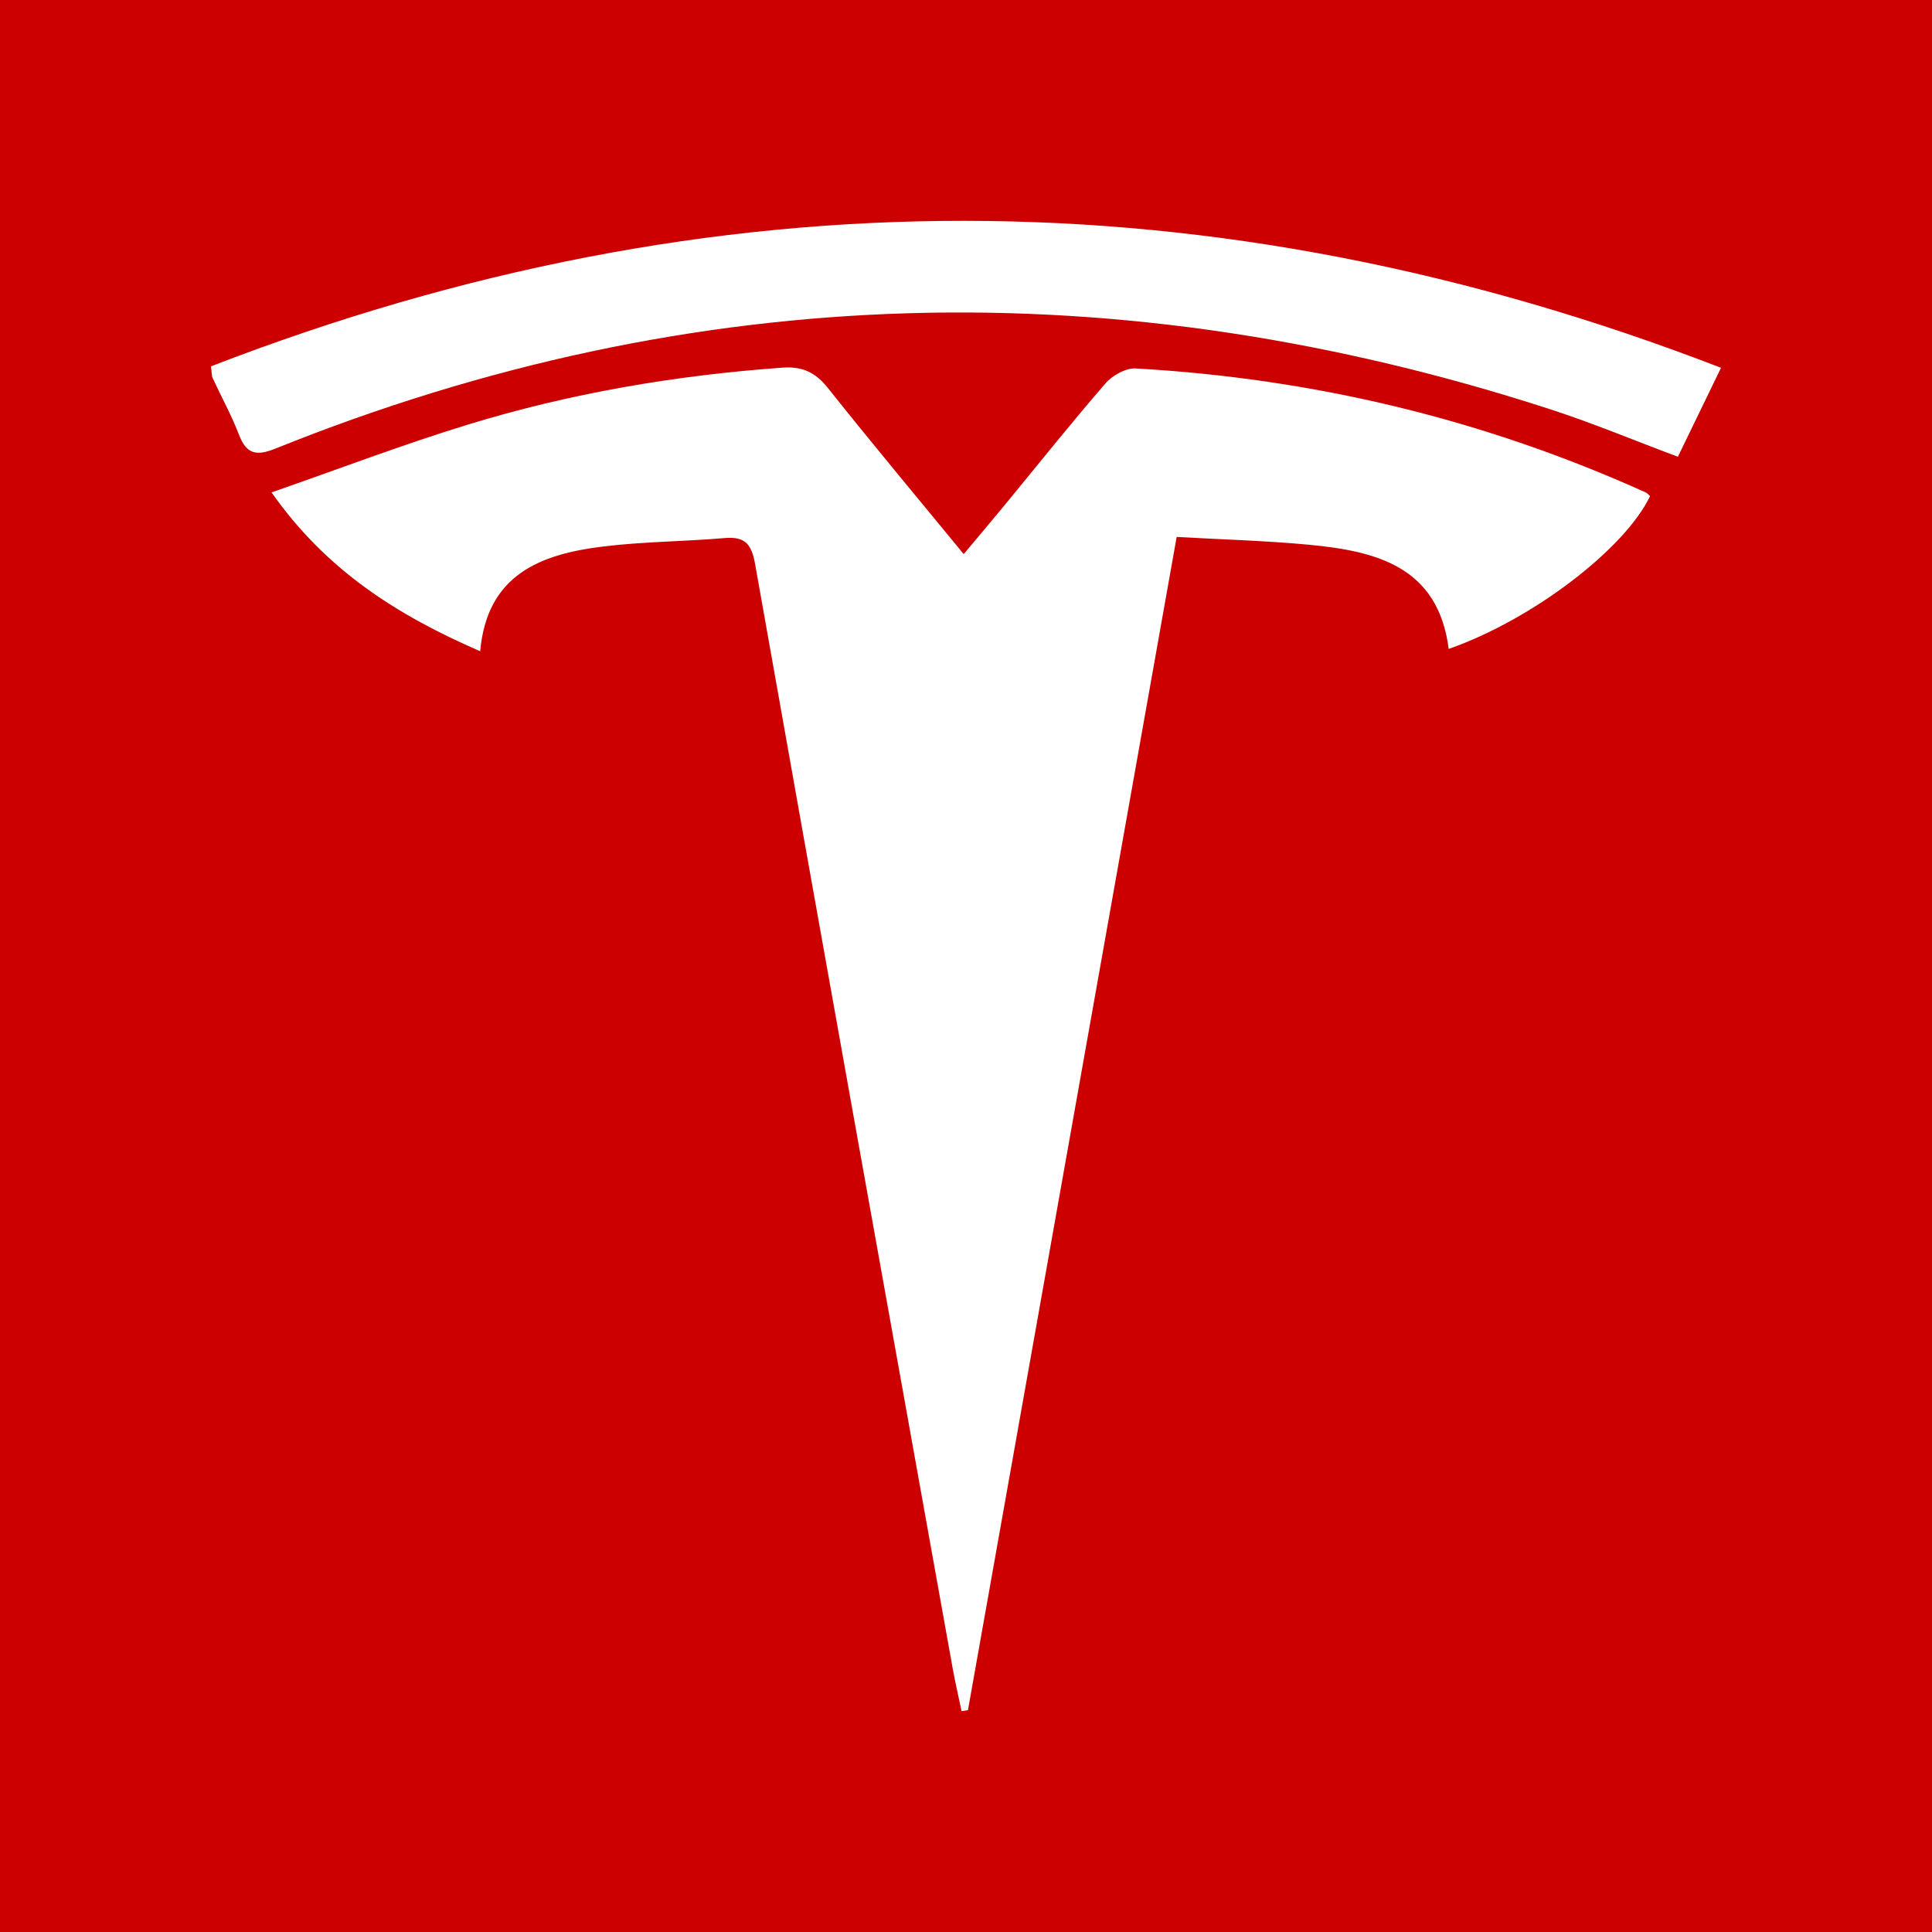 <?xml version="1.0" encoding="utf-8"?>
<!-- Generator: Adobe Illustrator 17.0.0, SVG Export Plug-In . SVG Version: 6.00 Build 0)  -->
<!DOCTYPE svg PUBLIC "-//W3C//DTD SVG 1.1//EN" "http://www.w3.org/Graphics/SVG/1.1/DTD/svg11.dtd">
<svg version="1.1" id="Layer_1" xmlns="http://www.w3.org/2000/svg" xmlns:xlink="http://www.w3.org/1999/xlink" x="0px" y="0px"
	 width="200px" height="200px" viewBox="0 0 200 200" enable-background="new 0 0 200 200" xml:space="preserve">
<rect fill="#CC0000" width="200" height="200"/>
<g>
	<path fill="#FFFFFF" d="M49.709,67.418c-8.579-3.729-15.921-8.362-21.599-16.446c6.986-2.431,13.555-4.941,20.264-7
		c10.619-3.259,21.523-5.116,32.614-5.913c2.094-0.151,3.433,0.493,4.725,2.118c4.513,5.677,9.17,11.24,14.05,17.184
		c1.473-1.761,2.836-3.369,4.175-4.995c3.492-4.239,6.915-8.537,10.509-12.687c0.712-0.823,2.095-1.596,3.12-1.538
		c18.378,1.041,36.007,5.251,52.803,12.839c0.17,0.077,0.295,0.251,0.44,0.382c-2.6,5.459-12.199,12.801-20.842,15.813
		c-1.089-8.518-7.485-10.121-14.436-10.781c-4.468-0.424-8.965-0.541-13.725-0.811c-7.241,40.705-14.423,81.078-21.606,121.452
		c-0.219,0.035-0.439,0.069-0.658,0.104c-0.312-1.493-0.662-2.979-0.931-4.48C91.773,134.572,84.92,96.487,78.167,58.385
		c-0.372-2.098-1.063-2.863-3.161-2.684c-4.196,0.358-8.43,0.364-12.603,0.877C55.985,57.367,50.416,59.459,49.709,67.418z"/>
	<path fill="#FFFFFF" d="M21.839,37.923c51.982-20.109,103.869-20.108,156.321,0.151c-1.571,3.238-2.993,6.17-4.466,9.208
		c-4.618-1.728-8.854-3.5-13.207-4.912C116.022,27.94,72.003,28.92,28.522,46.434c-1.981,0.798-3.004,0.598-3.786-1.44
		c-0.769-2.005-1.819-3.901-2.722-5.856C21.901,38.893,21.928,38.581,21.839,37.923z"/>
</g>
</svg>
